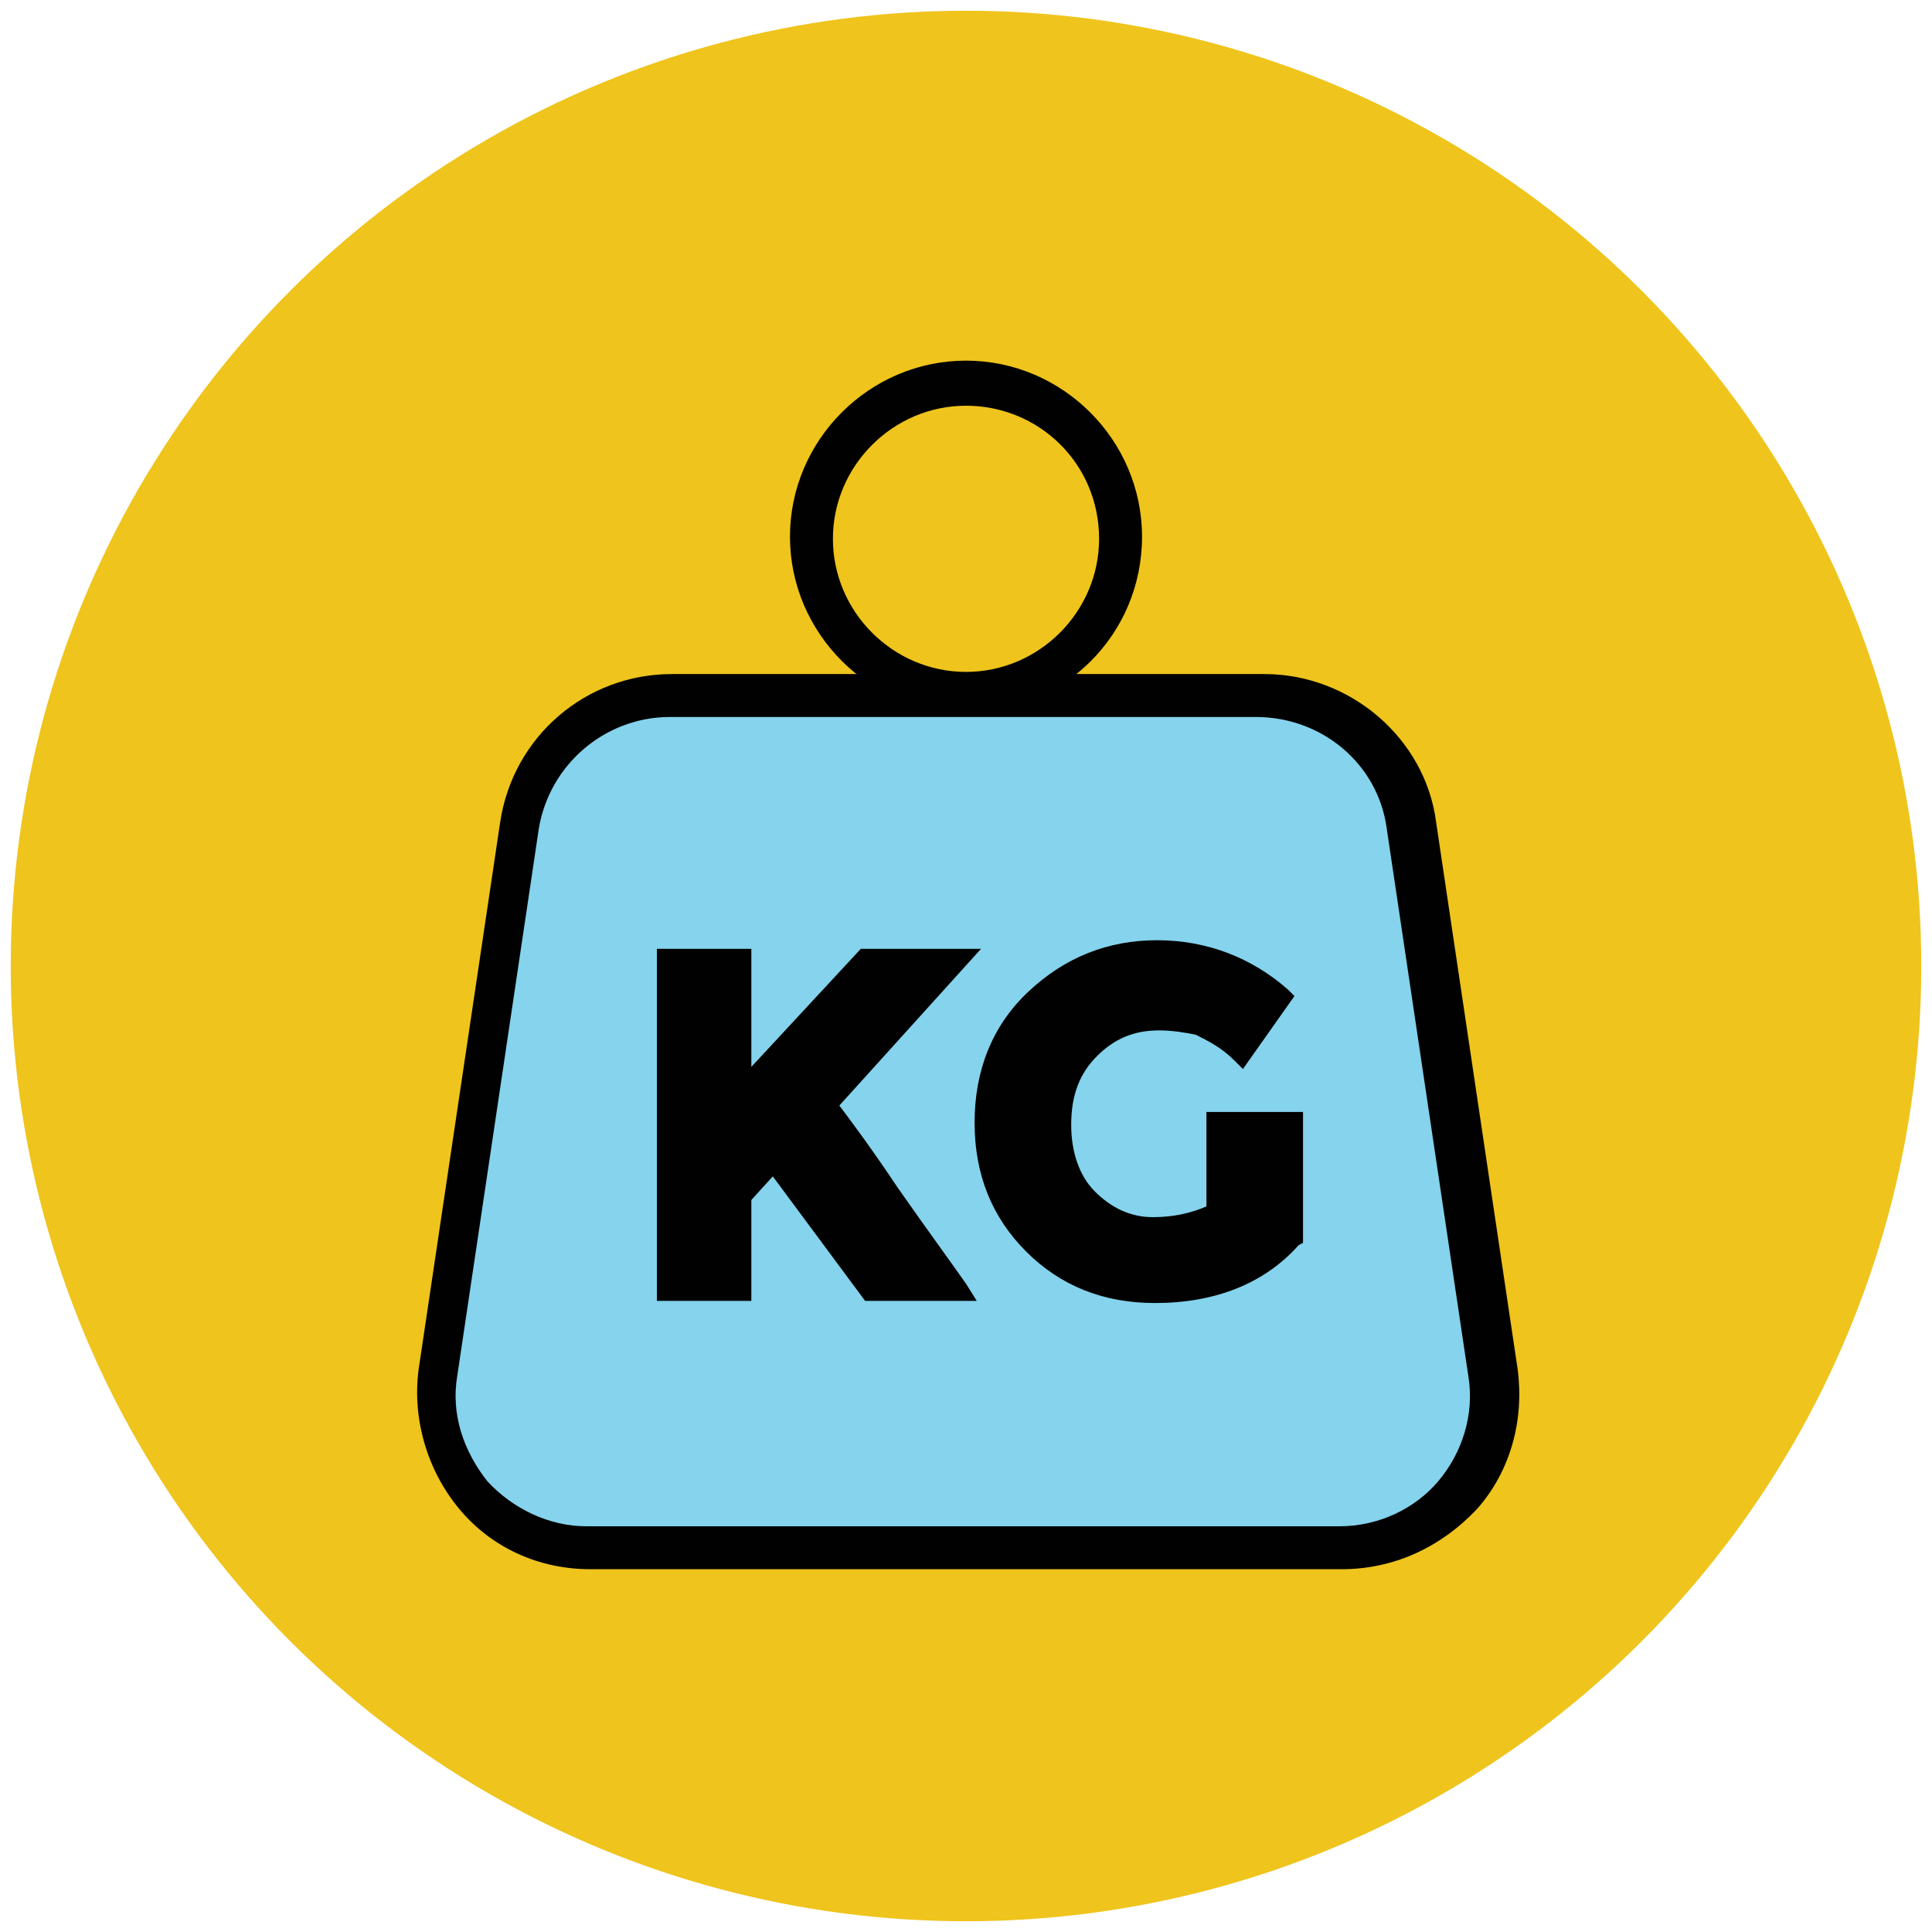 <?xml version="1.0" encoding="utf-8"?>
<!-- Generator: Adobe Illustrator 18.0.0, SVG Export Plug-In . SVG Version: 6.00 Build 0)  -->
<!DOCTYPE svg PUBLIC "-//W3C//DTD SVG 1.1//EN" "http://www.w3.org/Graphics/SVG/1.1/DTD/svg11.dtd">
<svg version="1.1" id="Layer_1" xmlns="http://www.w3.org/2000/svg" xmlns:xlink="http://www.w3.org/1999/xlink" x="0px" y="0px"
	 viewBox="0 0 90 90" enable-background="new 0 0 90 90" xml:space="preserve">
<g>
	<circle fill="#EFC41C" cx="45" cy="45" r="44.5"/>
</g>
<g>
	<g>
		<path fill="#85D3EC" d="M62.5,72.1H27.5c-4.3,0-7.7-3.9-7-8.2l3.8-25.5c0.5-3.5,3.5-6.1,7-6.1h27.6c3.5,0,6.5,2.6,7,6.1L69.6,64
			C70.2,68.3,66.9,72.1,62.5,72.1z"/>
		<path fill="#010101" d="M62.5,73.1H27.5c-2.4,0-4.6-1-6.1-2.8s-2.2-4.2-1.9-6.5l3.8-25.5c0.6-4,4-6.9,8-6.9h27.6c4,0,7.5,3,8,6.9
			l3.8,25.5c0.3,2.3-0.3,4.7-1.9,6.5C67.1,72.1,64.9,73.1,62.5,73.1z M31.2,33.4c-3,0-5.6,2.2-6.1,5.2l-3.8,25.5
			c-0.3,1.8,0.3,3.5,1.4,4.9c1.2,1.3,2.9,2.1,4.6,2.1h35.1c1.8,0,3.5-0.8,4.6-2.1s1.7-3.1,1.4-4.9l-3.8-25.5c-0.4-3-3-5.2-6.1-5.2
			H31.2z"/>
	</g>
	<g>
		<path fill="#010101" d="M45,33.2c-4.5,0-8.2-3.7-8.2-8.2c0-4.5,3.7-8.2,8.2-8.2s8.2,3.7,8.2,8.2C53.2,29.6,49.5,33.2,45,33.2z
			 M45,18.9c-3.4,0-6.2,2.8-6.2,6.2c0,3.4,2.8,6.2,6.2,6.2s6.2-2.8,6.2-6.2C51.2,21.6,48.4,18.9,45,18.9z"/>
	</g>
	<g>
		<g>
			<path fill="#010101" d="M31.1,44.7h3.4V51l5.8-6.3h4.2l-6.1,6.8c0.5,0.7,1.5,2.1,2.9,4.1c1.4,2,2.5,3.5,3.2,4.5h-4L36,54
				l-1.5,1.7v4.4h-3.4V44.7z"/>
			<path fill="#010101" d="M45.5,60.6h-5.2L36,54.8l-1,1.1v4.7h-4.4V44.2H35v5.5l5.1-5.5h5.6l-6.6,7.3c0.6,0.8,1.5,2,2.7,3.8
				c1.4,2,2.5,3.5,3.2,4.5L45.5,60.6z M40.8,59.6h2.8c-0.7-0.9-1.5-2.2-2.6-3.7c-1.4-2-2.4-3.4-2.9-4.1l-0.2-0.3l5.6-6.3h-2.9
				L34,52.3v-7.1h-2.4v14.4H34v-4l2.1-2.3L40.8,59.6z"/>
		</g>
		<g>
			<path fill="#010101" d="M56.7,52.2h3.5v5.5c-1.5,1.7-3.6,2.6-6.3,2.6c-2.3,0-4.2-0.7-5.7-2.2c-1.5-1.5-2.3-3.4-2.3-5.7
				c0-2.3,0.8-4.2,2.3-5.7c1.6-1.5,3.4-2.3,5.7-2.3c2.2,0,4.1,0.7,5.8,2.2l-1.8,2.6c-0.7-0.6-1.3-1-1.9-1.2
				c-0.6-0.2-1.2-0.3-1.9-0.3c-1.3,0-2.4,0.4-3.3,1.3c-0.9,0.9-1.3,2.1-1.3,3.5c0,1.5,0.4,2.6,1.3,3.5c0.9,0.9,1.9,1.3,3.1,1.3
				c1.2,0,2.2-0.2,3-0.7V52.2z"/>
			<path fill="#010101" d="M53.8,60.7c-2.4,0-4.4-0.8-6-2.4c-1.6-1.6-2.4-3.6-2.4-6s0.8-4.5,2.5-6.1c1.7-1.6,3.7-2.4,6-2.4
				c2.3,0,4.4,0.8,6.1,2.3l0.3,0.3l-2.4,3.4l-0.4-0.4c-0.6-0.6-1.2-0.9-1.8-1.2C55.2,48.1,54.6,48,54,48c-1.2,0-2.1,0.4-2.9,1.2
				s-1.2,1.8-1.2,3.2c0,1.3,0.4,2.4,1.1,3.1c0.8,0.8,1.7,1.2,2.7,1.2c1,0,1.8-0.2,2.5-0.5v-4.4h4.5v6.1L60.5,58
				C58.9,59.8,56.6,60.7,53.8,60.7z M53.8,44.8c-2.1,0-3.8,0.7-5.3,2.1c-1.5,1.4-2.2,3.2-2.2,5.4s0.7,3.9,2.1,5.3
				c1.4,1.4,3.2,2.1,5.3,2.1c2.5,0,4.4-0.8,5.8-2.2v-4.8h-2.5v4l-0.3,0.1c-0.9,0.5-1.9,0.7-3.2,0.7c-1.3,0-2.5-0.5-3.4-1.5
				c-0.9-1-1.4-2.3-1.4-3.8c0-1.6,0.5-2.9,1.5-3.9c1-1,2.2-1.5,3.7-1.5c0.7,0,1.4,0.1,2.1,0.4c0.5,0.2,1,0.5,1.6,1l1.2-1.8
				C57.4,45.4,55.7,44.8,53.8,44.8z"/>
		</g>
	</g>
</g>
</svg>
